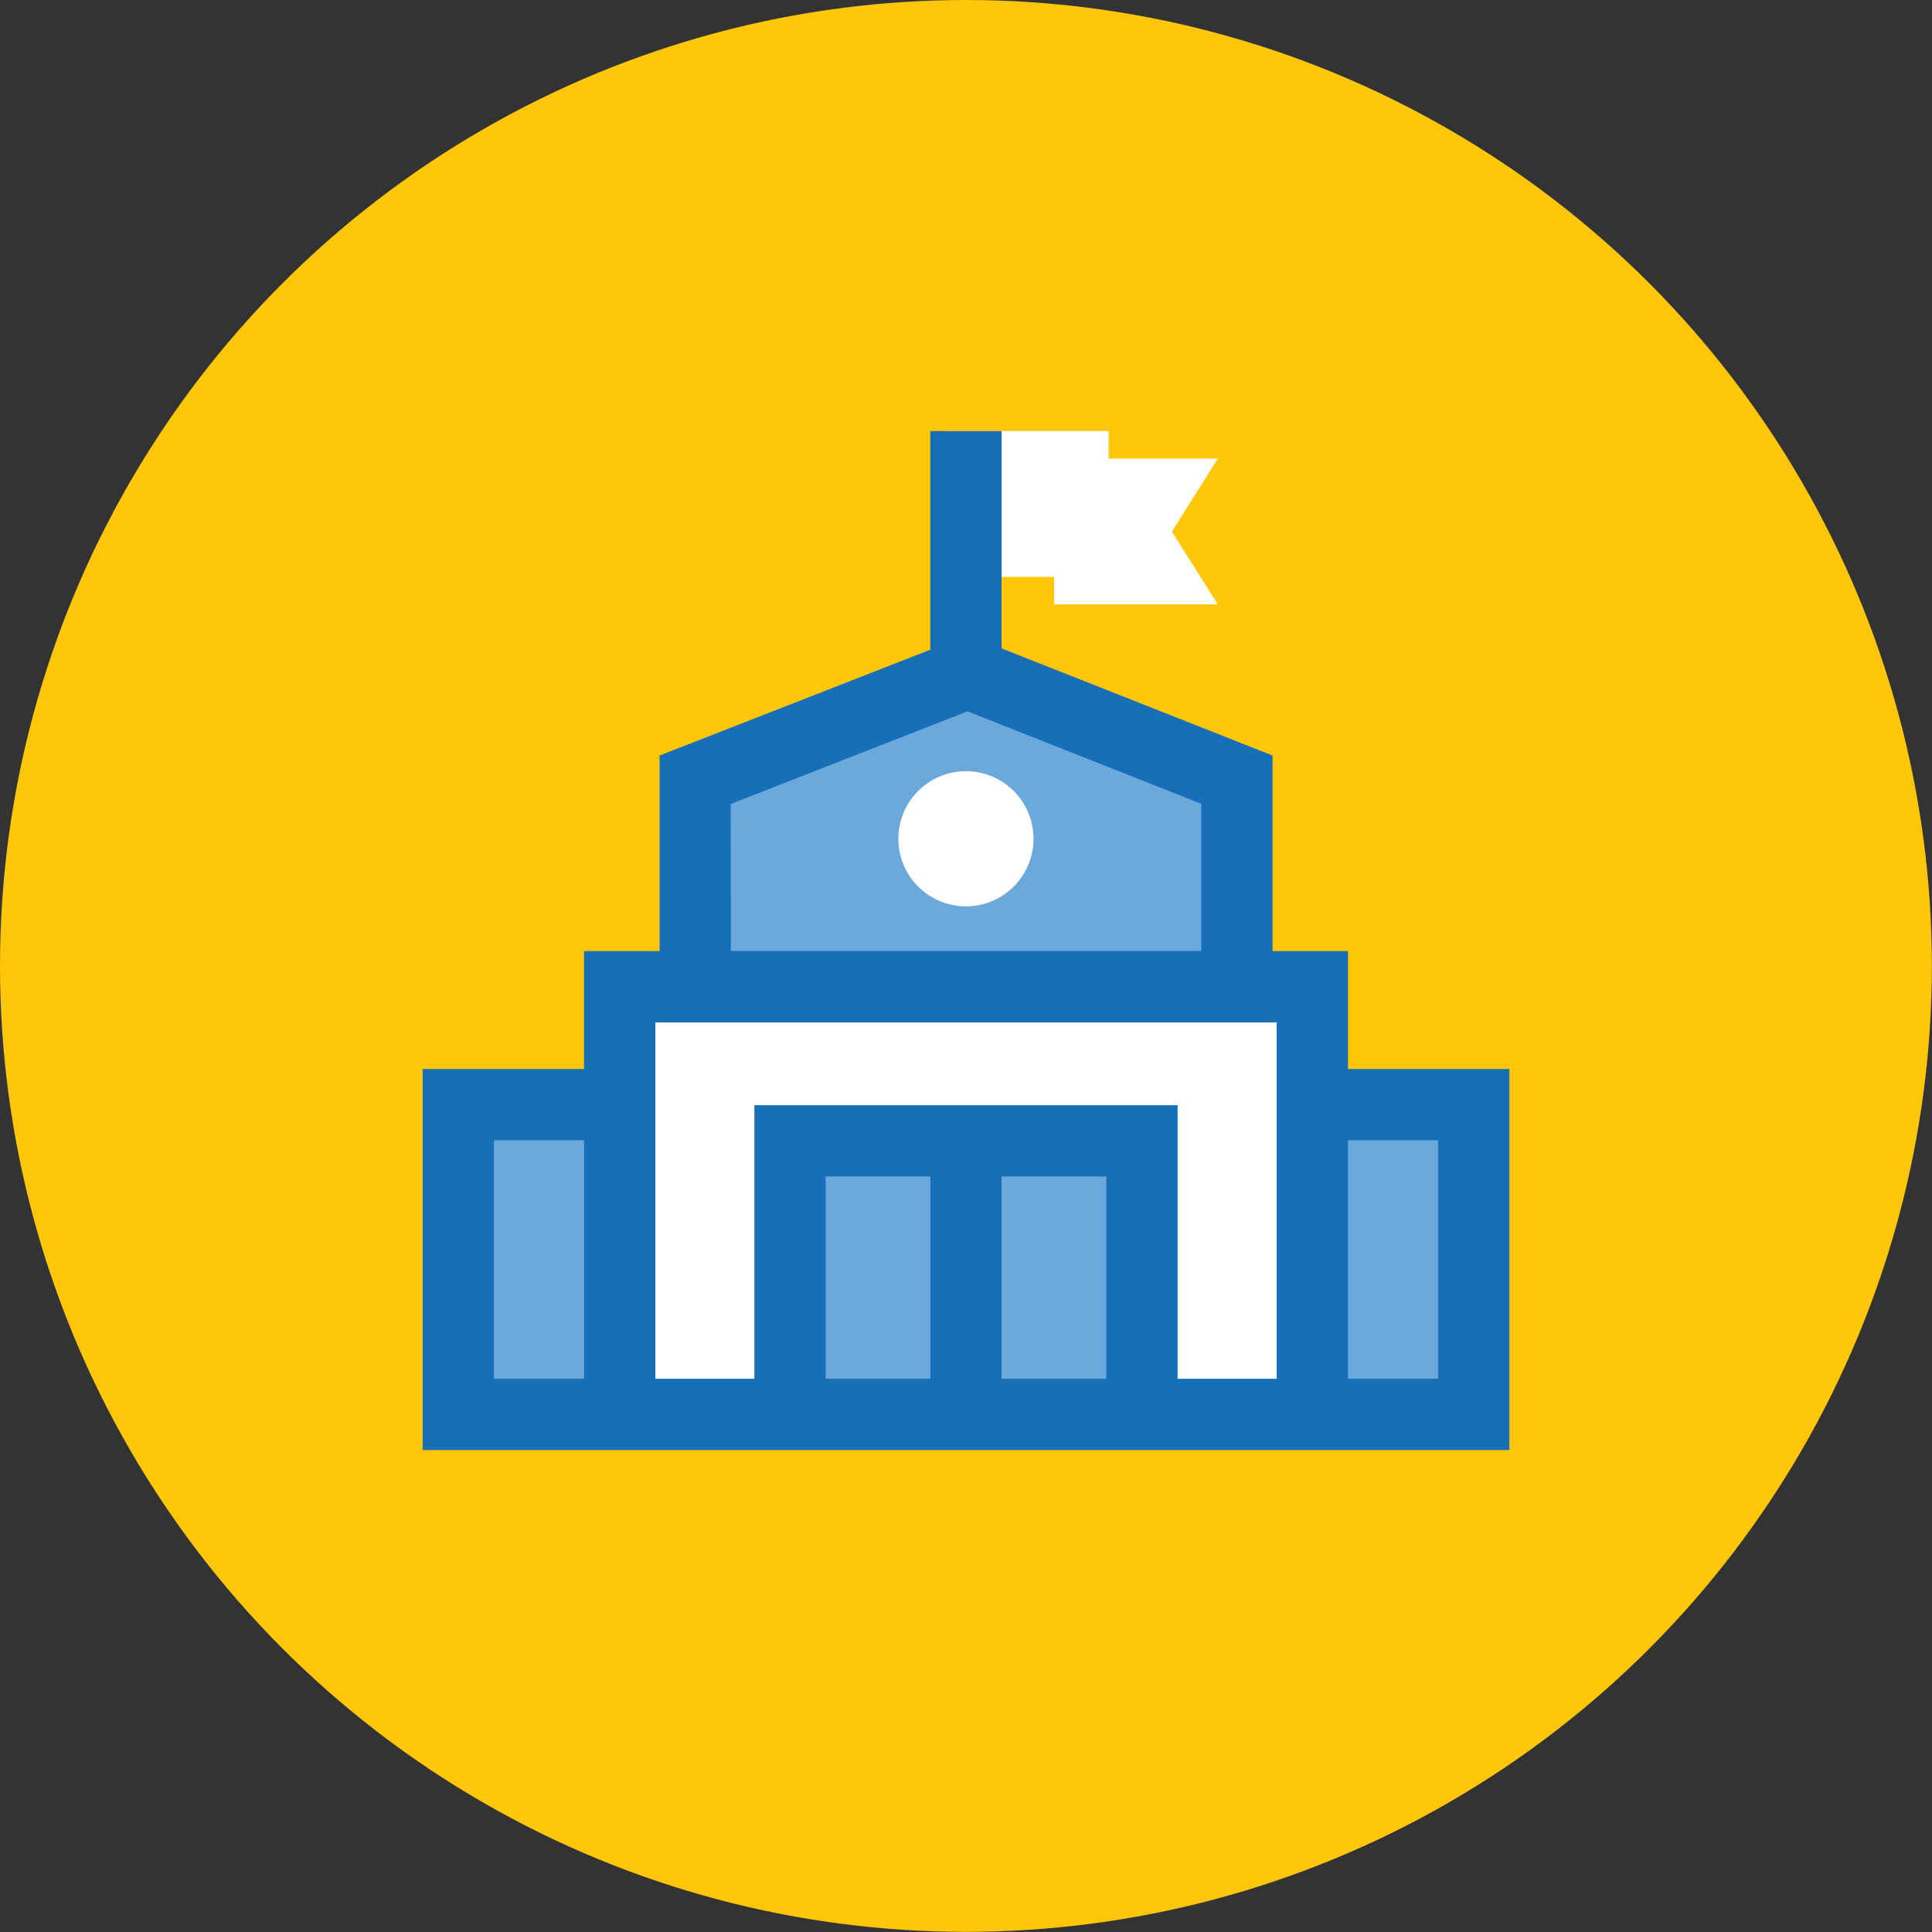 <?xml version="1.0" encoding="utf-8"?><svg id="Layer_1" data-name="Layer 1" xmlns="http://www.w3.org/2000/svg" viewBox="0 0 135.53 135.53"><rect x="0" y="0" width="135.53" height="135.53" fill="#333333" stroke="none"/><defs><style>.cls-1{fill:#ffc60a;}.cls-2{fill:#6ba8db;}.cls-3{fill:#fff;}.cls-4{fill:#176fb7;}</style></defs><title>FPCB-51764-FYE20--icon-updates</title><circle class="cls-1" cx="67.76" cy="67.76" r="67.76"/><rect class="cls-2" x="31.25" y="77.41" width="12.37" height="21.37"/><rect class="cls-3" x="43.25" y="69.61" width="48.95" height="29.18"/><rect class="cls-2" x="91.25" y="77.41" width="12.37" height="21.37"/><rect class="cls-2" x="54.87" y="79.05" width="25.92" height="19.73"/><polygon class="cls-2" points="86.75 53.97 68 46.66 48.5 53.97 48.5 68.41 86.75 68.41 86.75 53.97"/><polygon class="cls-4" points="94.56 99.22 89.56 99.22 89.56 71.72 45.97 71.72 45.97 99.22 40.97 99.22 40.97 66.72 94.56 66.72 94.56 99.22"/><polygon class="cls-4" points="105.88 101.72 29.65 101.72 29.65 74.99 43.47 74.99 43.47 79.99 34.65 79.99 34.65 96.72 100.88 96.72 100.88 79.99 92.06 79.99 92.06 74.99 105.88 74.99 105.88 101.72"/><path class="cls-3" d="M67.76,63.58a4.74,4.74,0,1,1,4.74-4.73A4.74,4.74,0,0,1,67.76,63.58Z"/><polygon class="cls-3" points="85.43 42.4 73.94 42.4 73.94 32.17 85.43 32.17 82.21 37.29 85.43 42.4"/><rect class="cls-3" x="66.29" y="30.24" width="11.48" height="10.23"/><rect class="cls-4" x="65.26" y="30.24" width="5" height="16.98"/><polygon class="cls-4" points="82.61 99.22 77.61 99.22 77.61 82.53 57.92 82.53 57.92 99.22 52.92 99.22 52.92 77.53 82.61 77.53 82.61 99.22"/><path class="cls-4" d="M89.27,71.72h-43V53l21.62-8.45L89.27,53Zm-38-5h33V56.39L67.87,49.9,51.26,56.4Z"/><rect class="cls-4" x="65.26" y="80.03" width="5" height="19.19"/></svg>